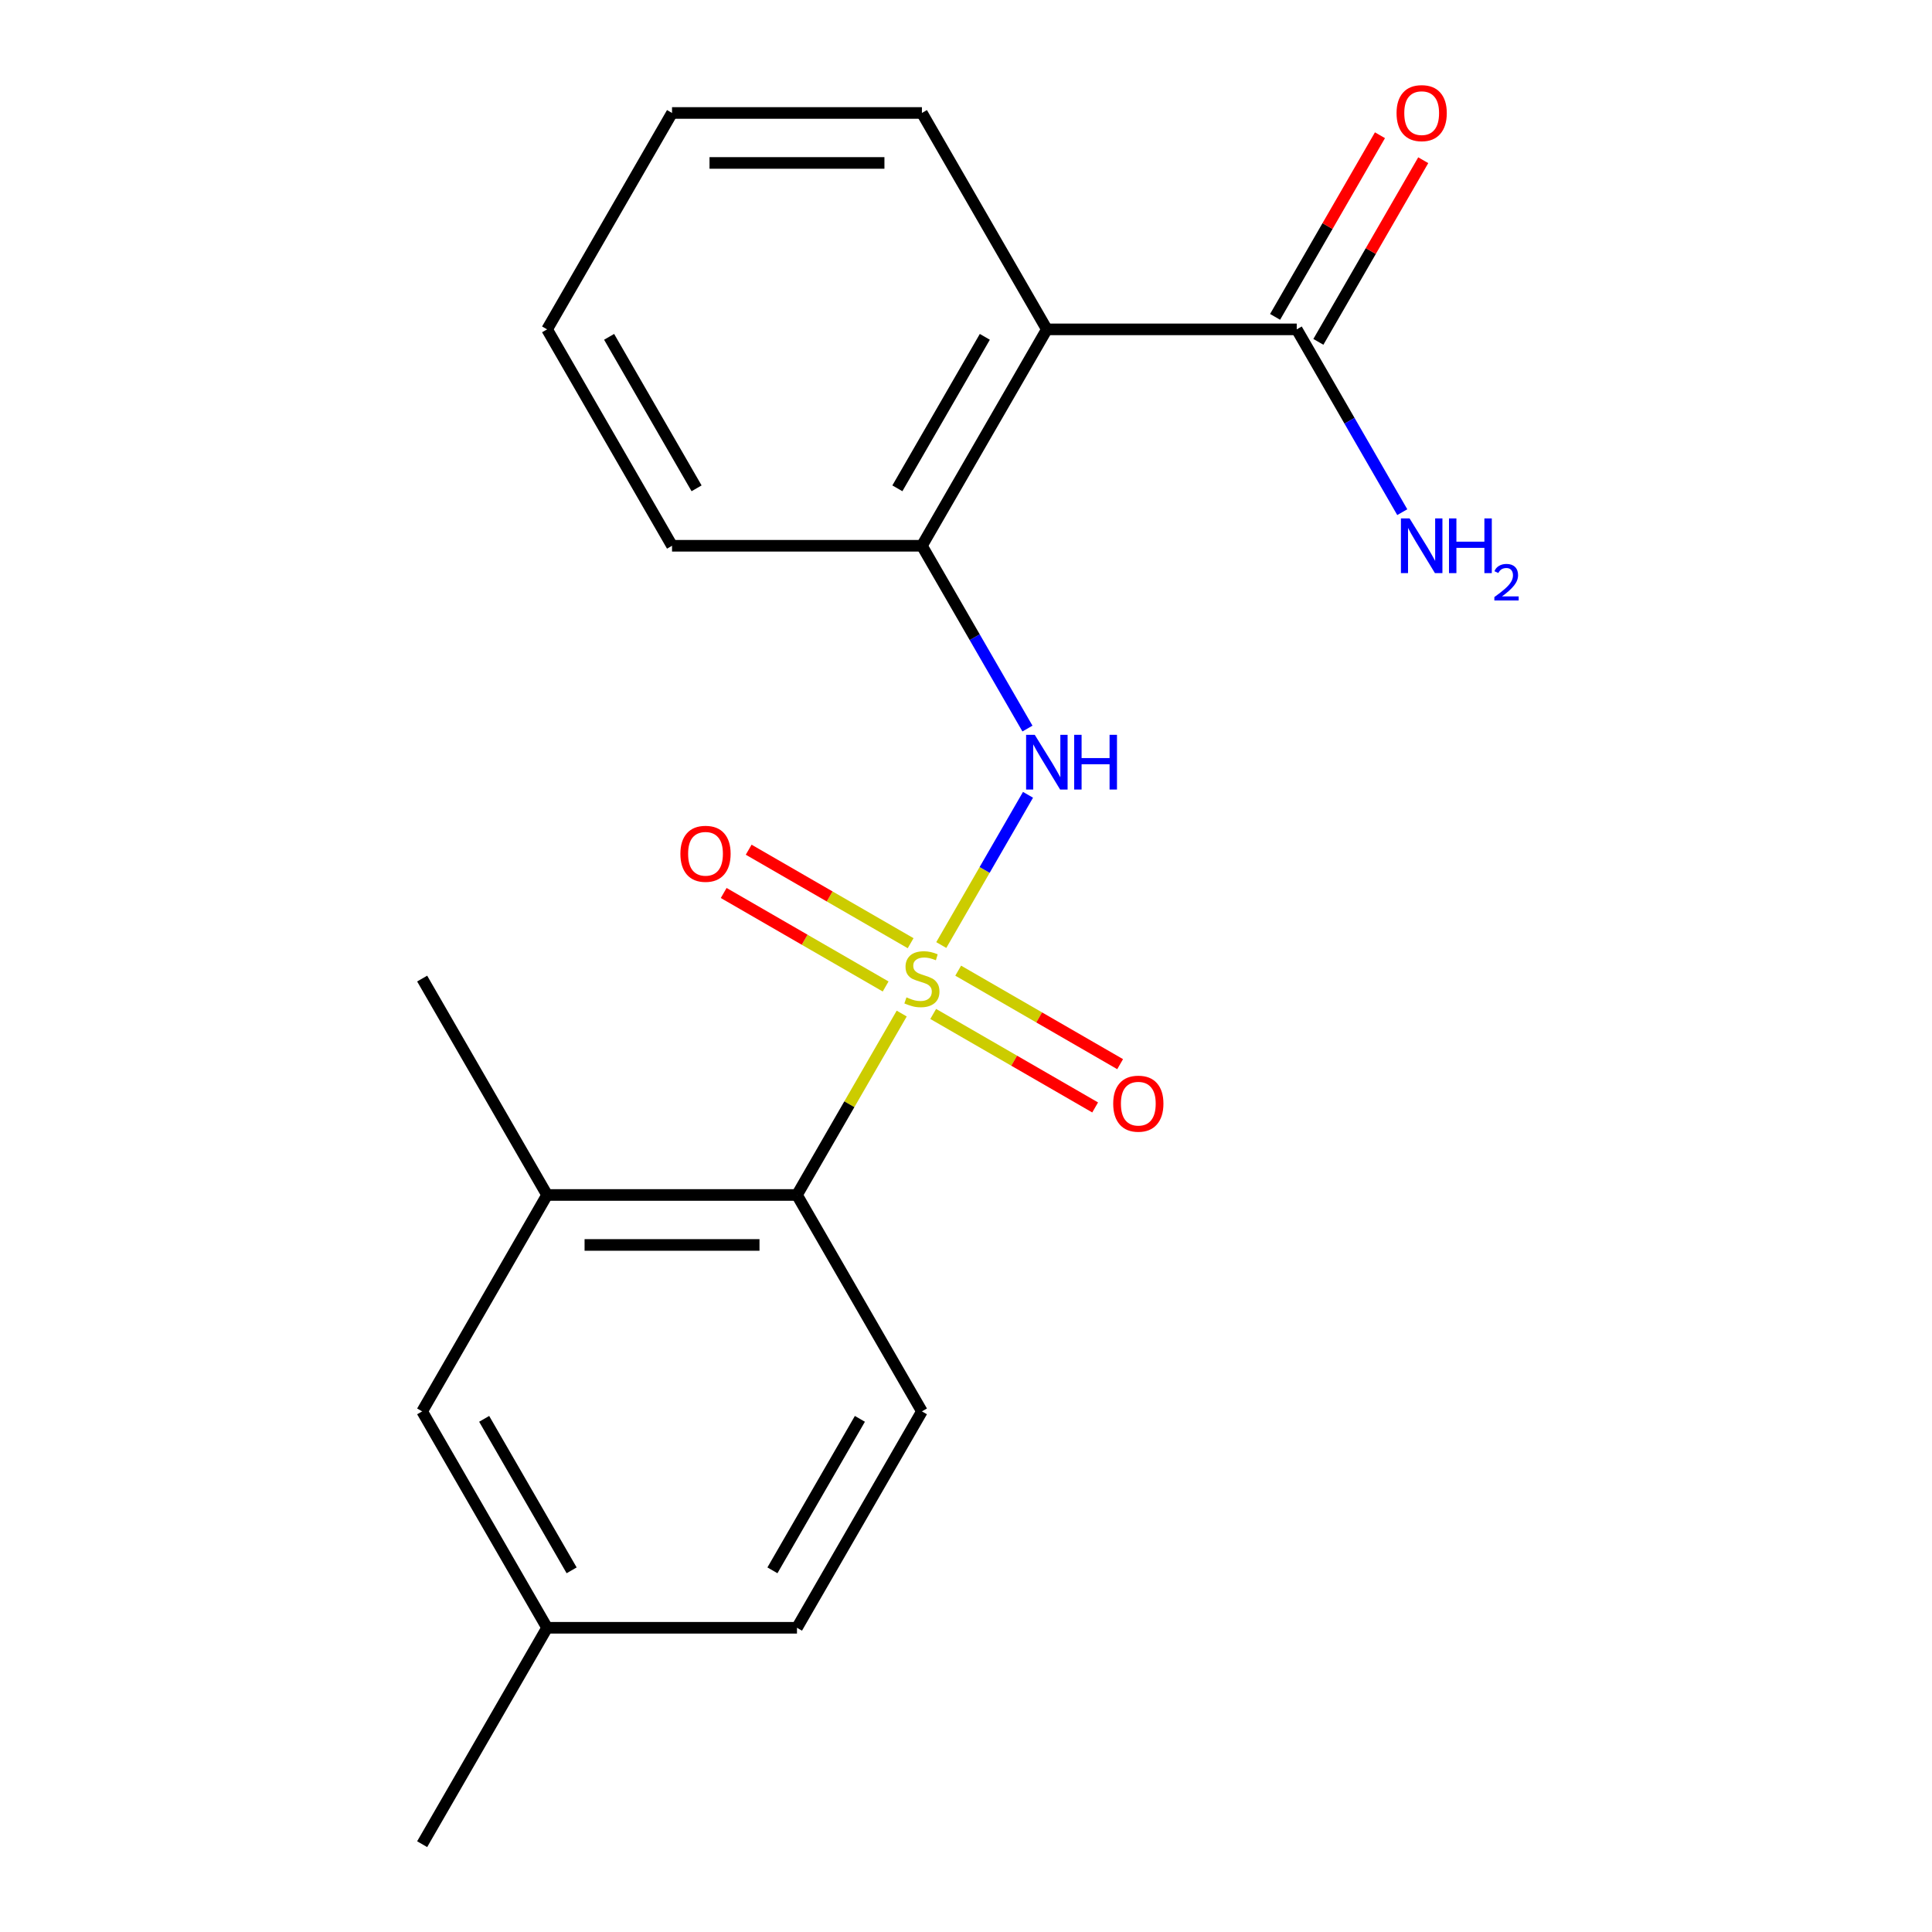<?xml version='1.0' encoding='iso-8859-1'?>
<svg version='1.1' baseProfile='full'
              xmlns='http://www.w3.org/2000/svg'
                      xmlns:rdkit='http://www.rdkit.org/xml'
                      xmlns:xlink='http://www.w3.org/1999/xlink'
                  xml:space='preserve'
width='1000px' height='1000px' viewBox='0 0 1000 1000'>
<!-- END OF HEADER -->
<rect style='opacity:1.0;fill:#FFFFFF;stroke:none' width='1000' height='1000' x='0' y='0'> </rect>
<path class='bond-0' d='M 487.2,489.154 L 509.648,450.273' style='fill:none;fill-rule:evenodd;stroke:#CCCC00;stroke-width:6px;stroke-linecap:butt;stroke-linejoin:miter;stroke-opacity:1' />
<path class='bond-0' d='M 509.648,450.273 L 532.096,411.391' style='fill:none;fill-rule:evenodd;stroke:#0000FF;stroke-width:6px;stroke-linecap:butt;stroke-linejoin:miter;stroke-opacity:1' />
<path class='bond-1' d='M 466.723,524.621 L 439.617,571.569' style='fill:none;fill-rule:evenodd;stroke:#CCCC00;stroke-width:6px;stroke-linecap:butt;stroke-linejoin:miter;stroke-opacity:1' />
<path class='bond-1' d='M 439.617,571.569 L 412.512,618.517' style='fill:none;fill-rule:evenodd;stroke:#000000;stroke-width:6px;stroke-linecap:butt;stroke-linejoin:miter;stroke-opacity:1' />
<path class='bond-6' d='M 471.334,488.198 L 429.425,464.001' style='fill:none;fill-rule:evenodd;stroke:#CCCC00;stroke-width:6px;stroke-linecap:butt;stroke-linejoin:miter;stroke-opacity:1' />
<path class='bond-6' d='M 429.425,464.001 L 387.516,439.805' style='fill:none;fill-rule:evenodd;stroke:#FF0000;stroke-width:6px;stroke-linecap:butt;stroke-linejoin:miter;stroke-opacity:1' />
<path class='bond-6' d='M 458.4,510.6 L 416.491,486.403' style='fill:none;fill-rule:evenodd;stroke:#CCCC00;stroke-width:6px;stroke-linecap:butt;stroke-linejoin:miter;stroke-opacity:1' />
<path class='bond-6' d='M 416.491,486.403 L 374.582,462.207' style='fill:none;fill-rule:evenodd;stroke:#FF0000;stroke-width:6px;stroke-linecap:butt;stroke-linejoin:miter;stroke-opacity:1' />
<path class='bond-7' d='M 483.027,524.818 L 524.936,549.014' style='fill:none;fill-rule:evenodd;stroke:#CCCC00;stroke-width:6px;stroke-linecap:butt;stroke-linejoin:miter;stroke-opacity:1' />
<path class='bond-7' d='M 524.936,549.014 L 566.845,573.21' style='fill:none;fill-rule:evenodd;stroke:#FF0000;stroke-width:6px;stroke-linecap:butt;stroke-linejoin:miter;stroke-opacity:1' />
<path class='bond-7' d='M 495.961,502.416 L 537.87,526.612' style='fill:none;fill-rule:evenodd;stroke:#CCCC00;stroke-width:6px;stroke-linecap:butt;stroke-linejoin:miter;stroke-opacity:1' />
<path class='bond-7' d='M 537.87,526.612 L 579.779,550.808' style='fill:none;fill-rule:evenodd;stroke:#FF0000;stroke-width:6px;stroke-linecap:butt;stroke-linejoin:miter;stroke-opacity:1' />
<path class='bond-3' d='M 531.807,377.105 L 504.494,329.797' style='fill:none;fill-rule:evenodd;stroke:#0000FF;stroke-width:6px;stroke-linecap:butt;stroke-linejoin:miter;stroke-opacity:1' />
<path class='bond-3' d='M 504.494,329.797 L 477.181,282.489' style='fill:none;fill-rule:evenodd;stroke:#000000;stroke-width:6px;stroke-linecap:butt;stroke-linejoin:miter;stroke-opacity:1' />
<path class='bond-5' d='M 412.512,618.517 L 283.175,618.517' style='fill:none;fill-rule:evenodd;stroke:#000000;stroke-width:6px;stroke-linecap:butt;stroke-linejoin:miter;stroke-opacity:1' />
<path class='bond-5' d='M 393.111,644.385 L 302.575,644.385' style='fill:none;fill-rule:evenodd;stroke:#000000;stroke-width:6px;stroke-linecap:butt;stroke-linejoin:miter;stroke-opacity:1' />
<path class='bond-8' d='M 412.512,618.517 L 477.181,730.527' style='fill:none;fill-rule:evenodd;stroke:#000000;stroke-width:6px;stroke-linecap:butt;stroke-linejoin:miter;stroke-opacity:1' />
<path class='bond-2' d='M 541.849,170.48 L 477.181,282.489' style='fill:none;fill-rule:evenodd;stroke:#000000;stroke-width:6px;stroke-linecap:butt;stroke-linejoin:miter;stroke-opacity:1' />
<path class='bond-2' d='M 509.747,174.347 L 464.479,252.754' style='fill:none;fill-rule:evenodd;stroke:#000000;stroke-width:6px;stroke-linecap:butt;stroke-linejoin:miter;stroke-opacity:1' />
<path class='bond-4' d='M 541.849,170.48 L 671.187,170.48' style='fill:none;fill-rule:evenodd;stroke:#000000;stroke-width:6px;stroke-linecap:butt;stroke-linejoin:miter;stroke-opacity:1' />
<path class='bond-14' d='M 541.849,170.48 L 477.181,58.47' style='fill:none;fill-rule:evenodd;stroke:#000000;stroke-width:6px;stroke-linecap:butt;stroke-linejoin:miter;stroke-opacity:1' />
<path class='bond-15' d='M 477.181,282.489 L 347.843,282.489' style='fill:none;fill-rule:evenodd;stroke:#000000;stroke-width:6px;stroke-linecap:butt;stroke-linejoin:miter;stroke-opacity:1' />
<path class='bond-10' d='M 682.388,176.946 L 709.528,129.938' style='fill:none;fill-rule:evenodd;stroke:#000000;stroke-width:6px;stroke-linecap:butt;stroke-linejoin:miter;stroke-opacity:1' />
<path class='bond-10' d='M 709.528,129.938 L 736.668,82.93' style='fill:none;fill-rule:evenodd;stroke:#FF0000;stroke-width:6px;stroke-linecap:butt;stroke-linejoin:miter;stroke-opacity:1' />
<path class='bond-10' d='M 659.986,164.013 L 687.126,117.005' style='fill:none;fill-rule:evenodd;stroke:#000000;stroke-width:6px;stroke-linecap:butt;stroke-linejoin:miter;stroke-opacity:1' />
<path class='bond-10' d='M 687.126,117.005 L 714.266,69.997' style='fill:none;fill-rule:evenodd;stroke:#FF0000;stroke-width:6px;stroke-linecap:butt;stroke-linejoin:miter;stroke-opacity:1' />
<path class='bond-11' d='M 671.187,170.48 L 698.5,217.788' style='fill:none;fill-rule:evenodd;stroke:#000000;stroke-width:6px;stroke-linecap:butt;stroke-linejoin:miter;stroke-opacity:1' />
<path class='bond-11' d='M 698.5,217.788 L 725.813,265.096' style='fill:none;fill-rule:evenodd;stroke:#0000FF;stroke-width:6px;stroke-linecap:butt;stroke-linejoin:miter;stroke-opacity:1' />
<path class='bond-9' d='M 283.175,618.517 L 218.506,730.527' style='fill:none;fill-rule:evenodd;stroke:#000000;stroke-width:6px;stroke-linecap:butt;stroke-linejoin:miter;stroke-opacity:1' />
<path class='bond-16' d='M 283.175,618.517 L 218.506,506.508' style='fill:none;fill-rule:evenodd;stroke:#000000;stroke-width:6px;stroke-linecap:butt;stroke-linejoin:miter;stroke-opacity:1' />
<path class='bond-12' d='M 477.181,730.527 L 412.512,842.536' style='fill:none;fill-rule:evenodd;stroke:#000000;stroke-width:6px;stroke-linecap:butt;stroke-linejoin:miter;stroke-opacity:1' />
<path class='bond-12' d='M 445.078,734.394 L 399.81,812.801' style='fill:none;fill-rule:evenodd;stroke:#000000;stroke-width:6px;stroke-linecap:butt;stroke-linejoin:miter;stroke-opacity:1' />
<path class='bond-20' d='M 218.506,730.527 L 283.175,842.536' style='fill:none;fill-rule:evenodd;stroke:#000000;stroke-width:6px;stroke-linecap:butt;stroke-linejoin:miter;stroke-opacity:1' />
<path class='bond-20' d='M 250.608,734.394 L 295.876,812.801' style='fill:none;fill-rule:evenodd;stroke:#000000;stroke-width:6px;stroke-linecap:butt;stroke-linejoin:miter;stroke-opacity:1' />
<path class='bond-13' d='M 412.512,842.536 L 283.175,842.536' style='fill:none;fill-rule:evenodd;stroke:#000000;stroke-width:6px;stroke-linecap:butt;stroke-linejoin:miter;stroke-opacity:1' />
<path class='bond-17' d='M 283.175,842.536 L 218.506,954.545' style='fill:none;fill-rule:evenodd;stroke:#000000;stroke-width:6px;stroke-linecap:butt;stroke-linejoin:miter;stroke-opacity:1' />
<path class='bond-21' d='M 477.181,58.47 L 347.843,58.47' style='fill:none;fill-rule:evenodd;stroke:#000000;stroke-width:6px;stroke-linecap:butt;stroke-linejoin:miter;stroke-opacity:1' />
<path class='bond-21' d='M 457.78,84.338 L 367.244,84.338' style='fill:none;fill-rule:evenodd;stroke:#000000;stroke-width:6px;stroke-linecap:butt;stroke-linejoin:miter;stroke-opacity:1' />
<path class='bond-19' d='M 347.843,282.489 L 283.175,170.48' style='fill:none;fill-rule:evenodd;stroke:#000000;stroke-width:6px;stroke-linecap:butt;stroke-linejoin:miter;stroke-opacity:1' />
<path class='bond-19' d='M 360.545,252.754 L 315.277,174.347' style='fill:none;fill-rule:evenodd;stroke:#000000;stroke-width:6px;stroke-linecap:butt;stroke-linejoin:miter;stroke-opacity:1' />
<path class='bond-18' d='M 347.843,58.47 L 283.175,170.48' style='fill:none;fill-rule:evenodd;stroke:#000000;stroke-width:6px;stroke-linecap:butt;stroke-linejoin:miter;stroke-opacity:1' />
<path  class='atom-0' d='M 469.181 516.228
Q 469.501 516.348, 470.821 516.908
Q 472.141 517.468, 473.581 517.828
Q 475.061 518.148, 476.501 518.148
Q 479.181 518.148, 480.741 516.868
Q 482.301 515.548, 482.301 513.268
Q 482.301 511.708, 481.501 510.748
Q 480.741 509.788, 479.541 509.268
Q 478.341 508.748, 476.341 508.148
Q 473.821 507.388, 472.301 506.668
Q 470.821 505.948, 469.741 504.428
Q 468.701 502.908, 468.701 500.348
Q 468.701 496.788, 471.101 494.588
Q 473.541 492.388, 478.341 492.388
Q 481.621 492.388, 485.341 493.948
L 484.421 497.028
Q 481.021 495.628, 478.461 495.628
Q 475.701 495.628, 474.181 496.788
Q 472.661 497.908, 472.701 499.868
Q 472.701 501.388, 473.461 502.308
Q 474.261 503.228, 475.381 503.748
Q 476.541 504.268, 478.461 504.868
Q 481.021 505.668, 482.541 506.468
Q 484.061 507.268, 485.141 508.908
Q 486.261 510.508, 486.261 513.268
Q 486.261 517.188, 483.621 519.308
Q 481.021 521.388, 476.661 521.388
Q 474.141 521.388, 472.221 520.828
Q 470.341 520.308, 468.101 519.388
L 469.181 516.228
' fill='#CCCC00'/>
<path  class='atom-1' d='M 535.589 380.338
L 544.869 395.338
Q 545.789 396.818, 547.269 399.498
Q 548.749 402.178, 548.829 402.338
L 548.829 380.338
L 552.589 380.338
L 552.589 408.658
L 548.709 408.658
L 538.749 392.258
Q 537.589 390.338, 536.349 388.138
Q 535.149 385.938, 534.789 385.258
L 534.789 408.658
L 531.109 408.658
L 531.109 380.338
L 535.589 380.338
' fill='#0000FF'/>
<path  class='atom-1' d='M 555.989 380.338
L 559.829 380.338
L 559.829 392.378
L 574.309 392.378
L 574.309 380.338
L 578.149 380.338
L 578.149 408.658
L 574.309 408.658
L 574.309 395.578
L 559.829 395.578
L 559.829 408.658
L 555.989 408.658
L 555.989 380.338
' fill='#0000FF'/>
<path  class='atom-7' d='M 352.171 441.919
Q 352.171 435.119, 355.531 431.319
Q 358.891 427.519, 365.171 427.519
Q 371.451 427.519, 374.811 431.319
Q 378.171 435.119, 378.171 441.919
Q 378.171 448.799, 374.771 452.719
Q 371.371 456.599, 365.171 456.599
Q 358.931 456.599, 355.531 452.719
Q 352.171 448.839, 352.171 441.919
M 365.171 453.399
Q 369.491 453.399, 371.811 450.519
Q 374.171 447.599, 374.171 441.919
Q 374.171 436.359, 371.811 433.559
Q 369.491 430.719, 365.171 430.719
Q 360.851 430.719, 358.491 433.519
Q 356.171 436.319, 356.171 441.919
Q 356.171 447.639, 358.491 450.519
Q 360.851 453.399, 365.171 453.399
' fill='#FF0000'/>
<path  class='atom-8' d='M 576.19 571.256
Q 576.19 564.456, 579.55 560.656
Q 582.91 556.856, 589.19 556.856
Q 595.47 556.856, 598.83 560.656
Q 602.19 564.456, 602.19 571.256
Q 602.19 578.136, 598.79 582.056
Q 595.39 585.936, 589.19 585.936
Q 582.95 585.936, 579.55 582.056
Q 576.19 578.176, 576.19 571.256
M 589.19 582.736
Q 593.51 582.736, 595.83 579.856
Q 598.19 576.936, 598.19 571.256
Q 598.19 565.696, 595.83 562.896
Q 593.51 560.056, 589.19 560.056
Q 584.87 560.056, 582.51 562.856
Q 580.19 565.656, 580.19 571.256
Q 580.19 576.976, 582.51 579.856
Q 584.87 582.736, 589.19 582.736
' fill='#FF0000'/>
<path  class='atom-11' d='M 722.855 58.55
Q 722.855 51.75, 726.215 47.95
Q 729.575 44.15, 735.855 44.15
Q 742.135 44.15, 745.495 47.95
Q 748.855 51.75, 748.855 58.55
Q 748.855 65.43, 745.455 69.35
Q 742.055 73.23, 735.855 73.23
Q 729.615 73.23, 726.215 69.35
Q 722.855 65.47, 722.855 58.55
M 735.855 70.03
Q 740.175 70.03, 742.495 67.15
Q 744.855 64.23, 744.855 58.55
Q 744.855 52.99, 742.495 50.19
Q 740.175 47.35, 735.855 47.35
Q 731.535 47.35, 729.175 50.15
Q 726.855 52.95, 726.855 58.55
Q 726.855 64.27, 729.175 67.15
Q 731.535 70.03, 735.855 70.03
' fill='#FF0000'/>
<path  class='atom-12' d='M 729.595 268.329
L 738.875 283.329
Q 739.795 284.809, 741.275 287.489
Q 742.755 290.169, 742.835 290.329
L 742.835 268.329
L 746.595 268.329
L 746.595 296.649
L 742.715 296.649
L 732.755 280.249
Q 731.595 278.329, 730.355 276.129
Q 729.155 273.929, 728.795 273.249
L 728.795 296.649
L 725.115 296.649
L 725.115 268.329
L 729.595 268.329
' fill='#0000FF'/>
<path  class='atom-12' d='M 749.995 268.329
L 753.835 268.329
L 753.835 280.369
L 768.315 280.369
L 768.315 268.329
L 772.155 268.329
L 772.155 296.649
L 768.315 296.649
L 768.315 283.569
L 753.835 283.569
L 753.835 296.649
L 749.995 296.649
L 749.995 268.329
' fill='#0000FF'/>
<path  class='atom-12' d='M 773.528 295.655
Q 774.214 293.887, 775.851 292.91
Q 777.488 291.907, 779.758 291.907
Q 782.583 291.907, 784.167 293.438
Q 785.751 294.969, 785.751 297.688
Q 785.751 300.46, 783.692 303.047
Q 781.659 305.635, 777.435 308.697
L 786.068 308.697
L 786.068 310.809
L 773.475 310.809
L 773.475 309.04
Q 776.96 306.559, 779.019 304.711
Q 781.105 302.863, 782.108 301.199
Q 783.111 299.536, 783.111 297.82
Q 783.111 296.025, 782.214 295.022
Q 781.316 294.019, 779.758 294.019
Q 778.254 294.019, 777.25 294.626
Q 776.247 295.233, 775.534 296.579
L 773.528 295.655
' fill='#0000FF'/>
</svg>
